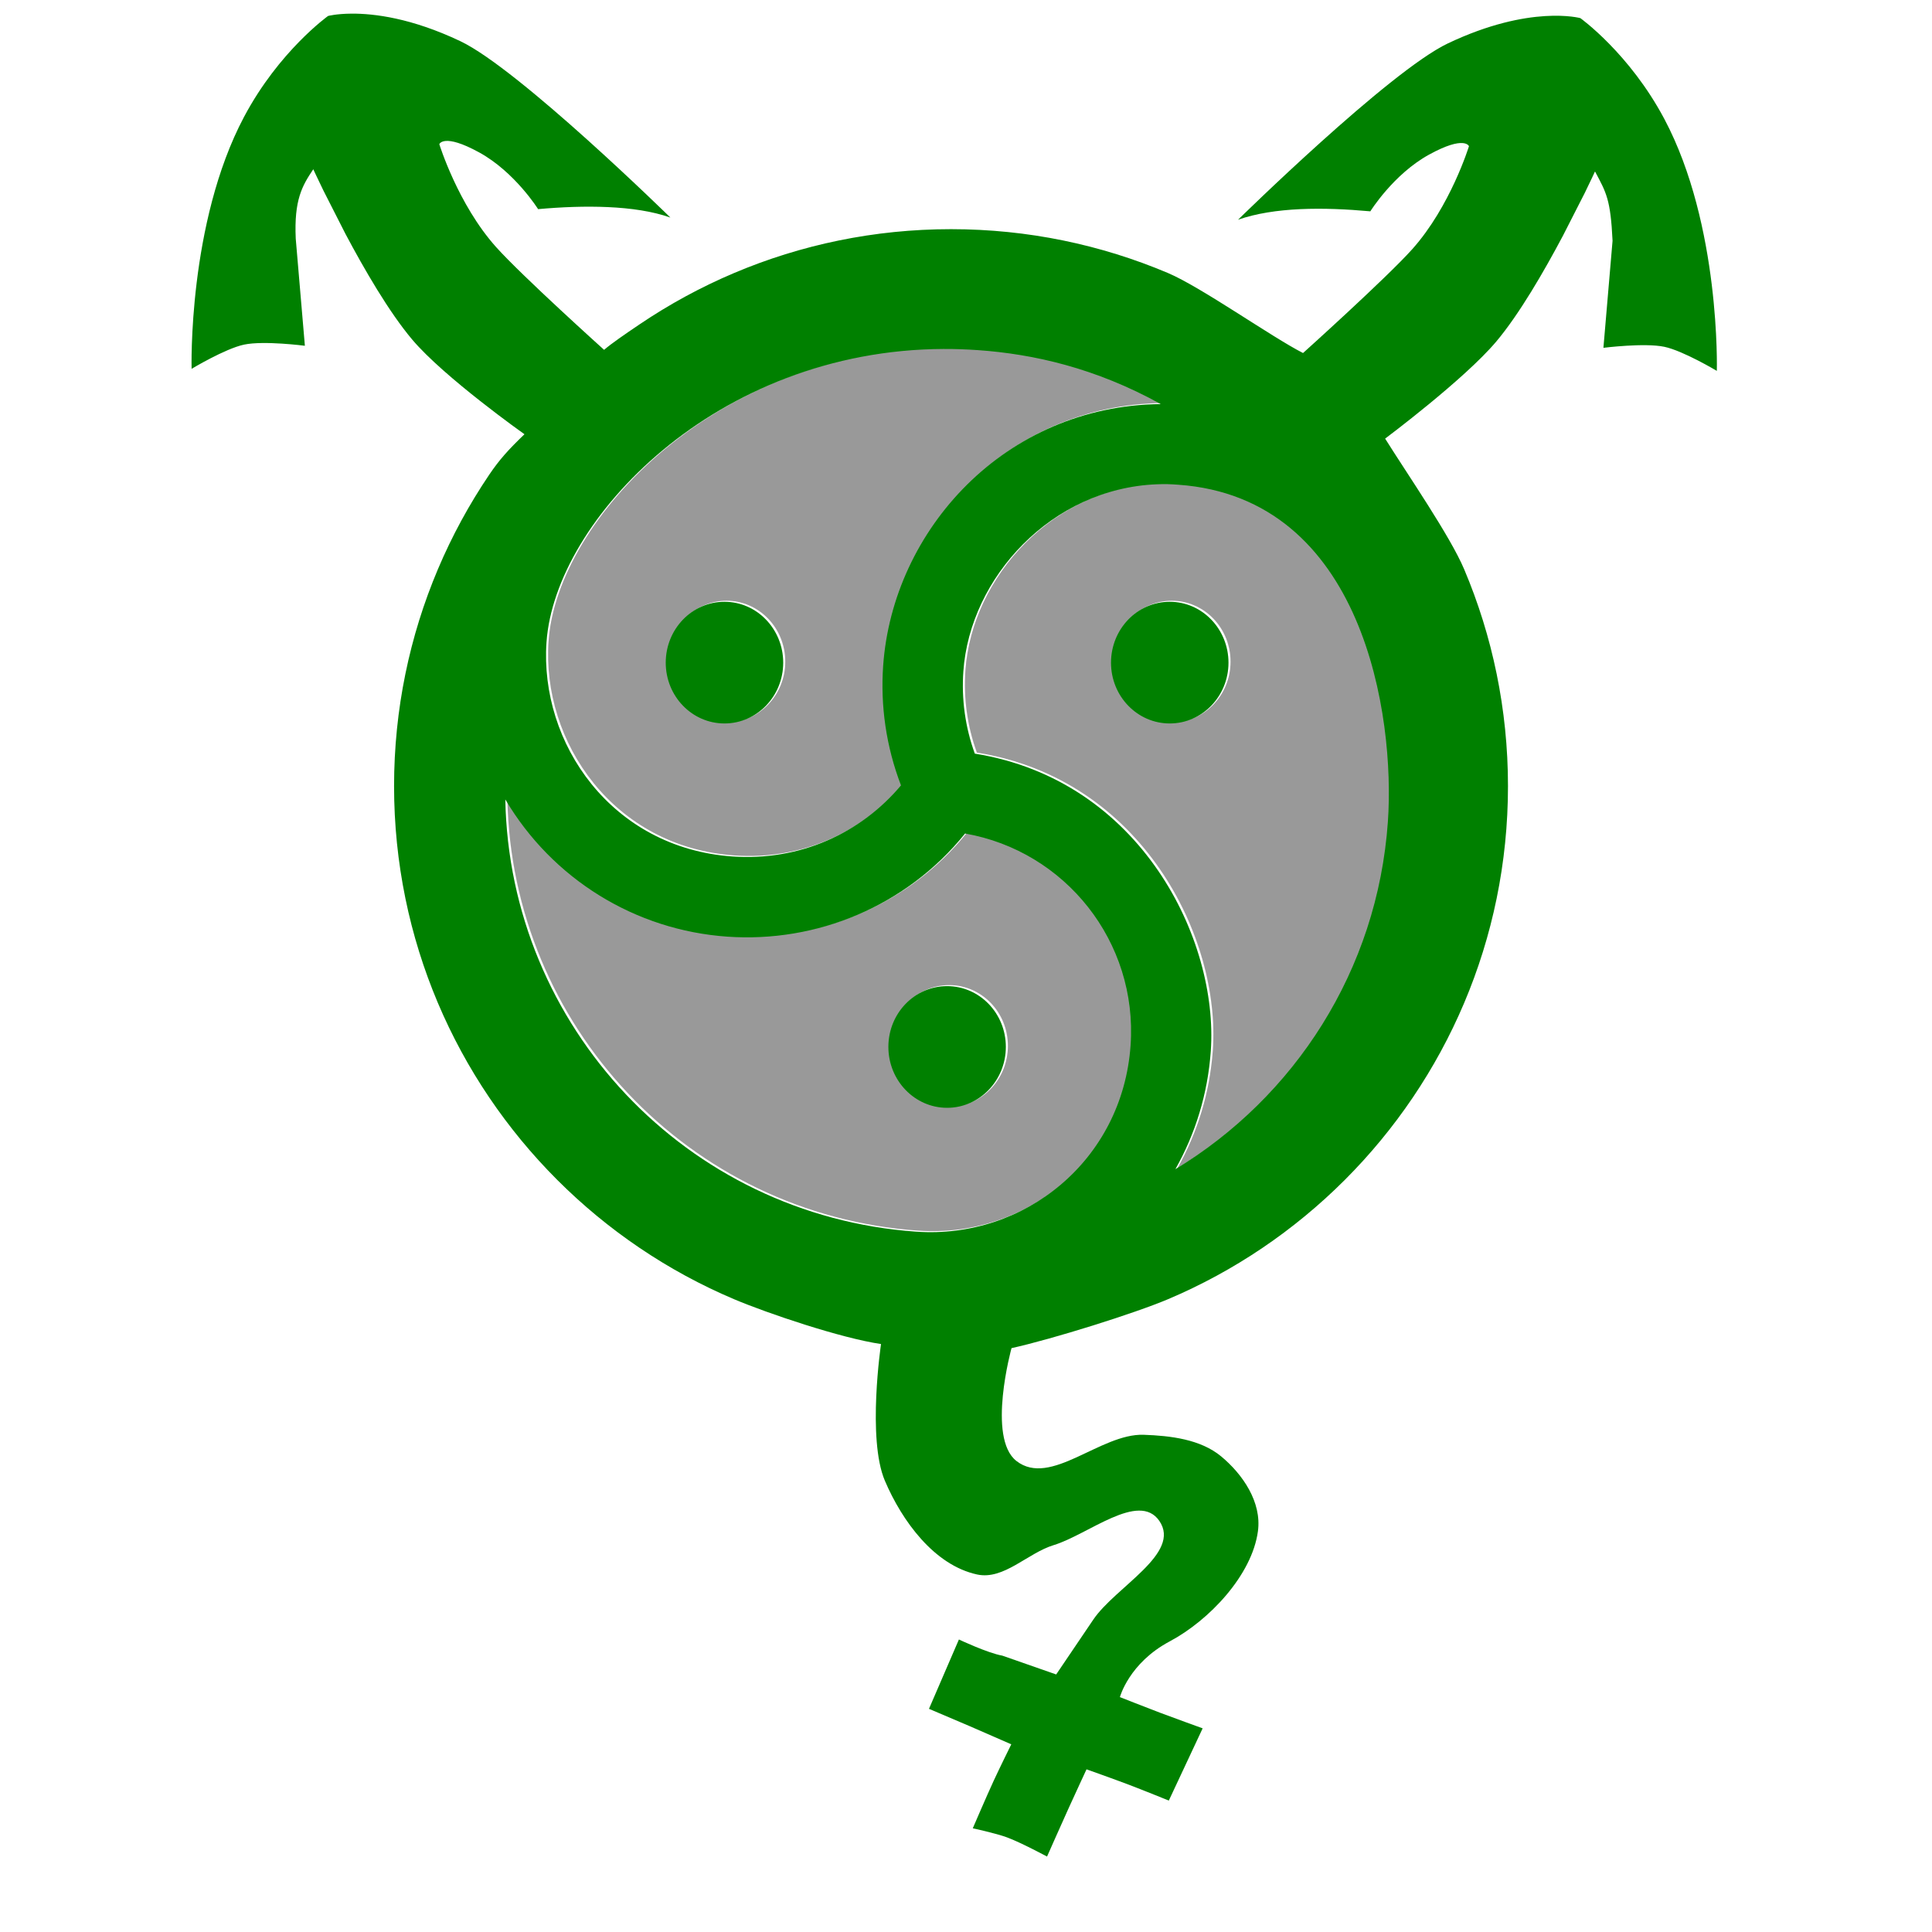 <?xml version="1.0" encoding="UTF-8" standalone="no"?>
<!-- Created with Inkscape (http://www.inkscape.org/) -->

<svg
   xmlns:dc="http://purl.org/dc/elements/1.1/"
   xmlns:cc="http://creativecommons.org/ns#"
   xmlns:rdf="http://www.w3.org/1999/02/22-rdf-syntax-ns#"
   xmlns:svg="http://www.w3.org/2000/svg"
   xmlns="http://www.w3.org/2000/svg"
   xmlns:sodipodi="http://sodipodi.sourceforge.net/DTD/sodipodi-0.dtd"
   xmlns:inkscape="http://www.inkscape.org/namespaces/inkscape"
   viewBox="0 0 832.531 832.563"
   width="416.266"
   height="416.281"
   id="svg2"
   version="1.1"
   inkscape:version="0.48.4 r9939"
   sodipodi:docname="kinkyQueer2.svg"
   inkscape:export-filename="F:\www\skurril.es\Grafik\kinkyQueer.png"
   inkscape:export-xdpi="27.673597"
   inkscape:export-ydpi="27.673597">
  <defs
     id="defs6">
    <inkscape:path-effect
       effect="spiro"
       id="path-effect3025"
       is_visible="true" />
    <inkscape:path-effect
       effect="spiro"
       id="path-effect3000"
       is_visible="true" />
    <inkscape:path-effect
       effect="spiro"
       id="path-effect4194"
       is_visible="true" />
    <inkscape:path-effect
       effect="spiro"
       id="path-effect4182"
       is_visible="true" />
    <inkscape:path-effect
       effect="spiro"
       id="path-effect3016"
       is_visible="true" />
    <inkscape:path-effect
       effect="spiro"
       id="path-effect3012"
       is_visible="true" />
    <inkscape:path-effect
       effect="spiro"
       id="path-effect3016-1"
       is_visible="true" />
    <inkscape:path-effect
       effect="spiro"
       id="path-effect4182-3"
       is_visible="true" />
    <inkscape:path-effect
       effect="spiro"
       id="path-effect4182-3-6"
       is_visible="true" />
    <inkscape:path-effect
       effect="spiro"
       id="path-effect4194-8"
       is_visible="true" />
    <inkscape:path-effect
       effect="spiro"
       id="path-effect3000-1"
       is_visible="true" />
    <inkscape:path-effect
       effect="spiro"
       id="path-effect3000-17"
       is_visible="true" />
  </defs>
  <sodipodi:namedview
     inkscape:document-units="mm"
     pagecolor="#ffffff"
     bordercolor="#666666"
     borderopacity="1"
     objecttolerance="10"
     gridtolerance="10"
     guidetolerance="10"
     inkscape:pageopacity="0"
     inkscape:pageshadow="2"
     id="namedview4"
     inkscape:snap-grids="false"
     inkscape:zoom="1.5628164"
     inkscape:cx="264.58717"
     inkscape:cy="199.77833"
     showgrid="false"
     inkscape:window-width="1600"
     inkscape:window-height="838"
     inkscape:window-x="-8"
     inkscape:window-y="-8"
     inkscape:window-maximized="1"
     showguides="true"
     inkscape:guide-bbox="true"
     units="mm"
     fit-margin-top="0"
     fit-margin-left="0"
     fit-margin-right="0"
     fit-margin-bottom="0"
     inkscape:current-layer="g5454">
    <inkscape:grid
       type="xygrid"
       id="grid3008"
       empspacing="5"
       visible="true"
       enabled="true"
       snapvisiblegridlinesonly="true" />
  </sodipodi:namedview>
  <path
     inkscape:connector-curvature="0"
     id="circle10"
     d="m 843.519,263.579 c 0,-238.863 -193.637,-432.5 -432.5,-432.5 -238.863,0 -432.5,193.637 -432.5,432.5 0,238.863 193.637,432.5 432.5,432.5 238.863,0 432.5,-193.637 432.5,-432.5 z"
     style="fill:none;stroke:none" />
  <g
     id="g14"
     style="fill:#008000;stroke:none"
     transform="matrix(1,0,0,-1,-68.98,713.579)" />
  <g
     id="g5454"
     transform="translate(-244.094,-402.688)">
    <path
       style="fill:#999999;stroke:none;stroke-width:1;stroke-opacity:1;fill-opacity:1"
       d="m 651.67,552.616 c -98.057,0.353 -167.505,73.643 -171.188,126.313 -3.044,43.535 27.986,88.733 80.063,92.375 29.134,2.037 55.359,-9.985 72.688,-30.625 -6.45,-16.849 -8.884,-34.386 -7.688,-51.5 4.1,-58.639 52.623,-112.16 119.625,-112.813 -28.053,-15.53 -54.813,-21.572 -78.813,-23.25 -4.956,-0.347 -9.865,-0.517 -14.688,-0.5 z m 96.375,58.25 c -1.534,-0.035 -3.057,0.004 -4.562,0.062 -45.169,1.769 -80.535,40.011 -83.375,80.625 -0.823,11.766 0.711,23.817 4.938,35.438 71.417,11.382 105.055,79.974 101.688,128.125 -1.296,18.53 -6.697,35.765 -15.25,50.938 51.215,-30.959 87.071,-85.523 91.562,-149.75 3.167,-45.285 -10.34,-139.591 -90.375,-145.188 -1.546,-0.108 -3.091,-0.215 -4.625,-0.25 z m -190.875,50.688 c 13.979,0 25.312,11.771 25.312,26.25 0,14.479 -11.333,26.188 -25.312,26.188 -13.979,0 -25.312,-11.709 -25.312,-26.188 0,-14.479 11.333,-26.25 25.312,-26.25 z m 191.875,0 c 13.979,0 25.312,11.771 25.312,26.25 0,14.479 -11.333,26.188 -25.312,26.188 -13.979,0 -25.312,-11.709 -25.312,-26.188 0,-14.479 11.333,-26.25 25.312,-26.25 z m -286.313,85.188 c 1.784,97.576 77.874,179.314 177.063,186.25 46.573,3.257 88.9,-30.62 92.375,-80.312 3.122,-44.641 -28.173,-83.713 -71.313,-91.25 -25.34,31.45 -64.062,47.121 -102.438,44.438 -39.741,-2.779 -75.394,-24.829 -95.688,-59.125 z m 190.375,80.438 c 13.979,0 25.312,11.709 25.312,26.188 0,14.479 -11.333,26.25 -25.312,26.25 -13.979,0 -25.312,-11.771 -25.312,-26.25 0,-14.479 11.333,-26.188 25.312,-26.188 z"
       id="path12-1-1"
       inkscape:connector-curvature="0" />
    <g
       id="g3062"
       style="fill:#008000;stroke:none;stroke-width:7.087;stroke-miterlimit:4;stroke-opacity:1;stroke-dasharray:none;fill-opacity:1"
       transform="translate(-552.848,35.833)">
      <g
         id="g3051"
         style="fill:#008000;stroke:none;stroke-width:7.087;stroke-miterlimit:4;stroke-opacity:1;stroke-dasharray:none;fill-opacity:1"
         inkscape:export-filename="F:\www\skurril.es\Grafik\kinkyQueer.png"
         inkscape:export-xdpi="16.525055"
         inkscape:export-ydpi="16.525055">
        <g
           id="g3041"
           style="fill:#008000;stroke:none;stroke-width:7.087;stroke-miterlimit:4;stroke-opacity:1;stroke-dasharray:none;fill-opacity:1">
          <g
             id="g3032"
             style="fill:#008000;stroke:none;stroke-width:7.087;stroke-miterlimit:4;stroke-opacity:1;stroke-dasharray:none;fill-opacity:1">
            <g
               id="g3024"
               style="fill:#008000;stroke:none;stroke-width:7.087;stroke-miterlimit:4;stroke-opacity:1;stroke-dasharray:none;fill-opacity:1">
              <g
                 id="g3017"
                 style="fill:#008000;stroke:none;stroke-width:7.087;stroke-miterlimit:4;stroke-opacity:1;stroke-dasharray:none;fill-opacity:1">
                <g
                   id="g3011"
                   style="fill:#008000;stroke:none;stroke-width:7.087;stroke-miterlimit:4;stroke-opacity:1;stroke-dasharray:none;fill-opacity:1">
                  <g
                     id="g3006"
                     style="fill:#008000;stroke:none;stroke-width:7.087;stroke-miterlimit:4;stroke-opacity:1;stroke-dasharray:none;fill-opacity:1">
                    <g
                       id="g3002"
                       style="fill:#008000;stroke:none;stroke-width:7.087;stroke-miterlimit:4;stroke-opacity:1;stroke-dasharray:none;fill-opacity:1">
                      <g
                         id="g2999"
                         style="fill:#008000;stroke:none;stroke-width:7.087;stroke-miterlimit:4;stroke-opacity:1;stroke-dasharray:none;fill-opacity:1">
                        <path
                           style="fill:#008000;fill-opacity:1;stroke:none"
                           d="m 75.75,2.938 c -3.299,0.022 -5.062,0.5 -5.062,0.5 0,0 -10.564,7.547 -18.094,21.719 -12.173,22.912 -11.312,54.312 -11.312,54.312 0,0 7.251,-4.366 11.312,-5.219 C 56.875,73.351 65.688,74.5 65.688,74.5 L 63.719,51.406 C 63.346,43.11 65.071,40.063 67.5,36.469 c 0,0 0.823,1.794 2.188,4.594 l 4.719,9.281 C 78.495,58.057 83.833,67.252 88.781,73.125 95.653,81.281 113,93.562 113,93.562 c -3.485,3.341 -5.437,5.527 -7.594,8.719 -4.313,6.384 -8.026,13.197 -11.062,20.375 -6.072,14.357 -9.438,30.15 -9.438,46.719 0,33.137 13.441,63.128 35.156,84.844 10.858,10.858 23.768,19.646 38.125,25.719 7.178,3.036 23.081,8.402 31.637,9.649 0,0 -3.02,20.409 0.826,29.442 3.7,8.692 10.638,18.203 19.869,20.208 5.758,1.251 10.87,-4.607 16.506,-6.326 7.444,-2.27 18.336,-11.637 22.755,-5.23 4.851,7.033 -9.472,14.221 -14.24,21.31 -2.647,3.936 -7.977,11.785 -7.977,11.785 l -11.596,-4.051 c -3.153,-0.548 -9.362,-3.482 -9.362,-3.482 l -6.448,14.941 c 0,0 5.889,2.49 8.824,3.756 2.975,1.282 8.908,3.889 8.908,3.889 0,0 -2.581,5.228 -3.802,7.876 -1.558,3.379 -4.494,10.218 -4.494,10.218 0,0 4.979,1.075 7.361,1.952 2.997,1.104 8.641,4.139 8.641,4.139 0,0 3.049,-6.887 4.603,-10.317 1.284,-2.834 3.903,-8.479 3.903,-8.479 0,0 6.018,2.139 9.003,3.272 2.925,1.111 8.728,3.459 8.728,3.459 l 7.29,-15.564 c 0,0 -6.12,-2.207 -9.163,-3.357 -2.9,-1.095 -8.665,-3.373 -8.665,-3.373 0,0 1.948,-7.334 10.737,-12.008 8.456,-4.497 17.712,-14.227 19,-23.717 0.856,-6.31 -3.303,-12.299 -7.906,-16.127 -4.447,-3.698 -10.931,-4.466 -16.711,-4.667 -9.325,-0.323 -20.058,11.381 -27.417,5.644 -6.397,-4.986 -1.059,-24.31 -1.059,-24.31 8.911,-1.972 26.509,-7.495 33.688,-10.531 14.357,-6.072 27.267,-14.861 38.125,-25.719 21.716,-21.716 35.156,-51.707 35.156,-84.844 0,-16.569 -3.365,-32.362 -9.438,-46.719 -3.036,-7.178 -12.17,-20.396 -17.031,-28.156 0,0 17.066,-12.751 23.938,-20.906 4.948,-5.873 10.287,-15.099 14.375,-22.812 l 4.719,-9.25 c 1.366,-2.803 2.188,-4.594 2.188,-4.594 2.429,4.554 3.355,6.001 3.781,14.938 l -1.969,23.062 c 0,0 8.844,-1.118 13.125,-0.219 4.062,0.853 11.312,5.188 11.312,5.188 0,0 0.861,-31.37 -11.312,-54.281 C 351.064,11.453 340.5,3.906 340.5,3.906 c 0,0 -10.79,-2.99 -28.531,5.438 -12.663,6.016 -45.219,38 -45.219,38 3.846,-1.357 8.486,-2.055 13.406,-2.281 4.92,-0.226 10.117,0.016 15.094,0.469 0,0 4.965,-7.996 12.656,-12.219 C 315.598,29.09 316.5,31.5 316.5,31.5 c 0,0 -3.987,12.987 -12.219,22.188 -5.554,6.207 -23.531,22.375 -23.531,22.375 -6.811,-3.473 -21.947,-14.214 -29.125,-17.25 -14.357,-6.072 -30.15,-9.438 -46.719,-9.438 -16.569,0 -32.362,3.365 -46.719,9.438 -7.178,3.036 -13.991,6.75 -20.375,11.062 -3.192,2.156 -6.04,4.107 -7.656,5.5 0,0 -17.728,-15.949 -23.281,-22.156 C 98.643,44.018 94.656,31.062 94.656,31.062 c 0,0 0.902,-2.442 8.594,1.781 7.692,4.223 12.688,12.219 12.688,12.219 4.977,-0.452 10.173,-0.664 15.094,-0.438 4.92,0.226 9.56,0.893 13.406,2.25 0,0 -32.587,-31.984 -45.25,-38 C 88.654,3.871 80.572,2.905 75.75,2.938 z m 127.594,72.25 c 2.411,-0.009 4.866,0.077 7.344,0.25 12,0.839 25.38,3.86 39.406,11.625 -33.501,0.326 -57.762,27.087 -59.812,56.406 -0.598,8.557 0.619,17.326 3.844,25.75 -8.664,10.32 -21.777,16.331 -36.344,15.312 -26.038,-1.821 -41.553,-24.42 -40.031,-46.188 1.841,-26.335 36.565,-62.98 85.594,-63.156 z m 48.188,29.125 c 0.767,0.017 1.54,0.071 2.312,0.125 40.018,2.798 46.771,49.951 45.188,72.594 -2.246,32.113 -20.174,59.395 -45.781,74.875 4.277,-7.586 6.977,-16.204 7.625,-25.469 1.684,-24.076 -15.136,-58.372 -50.844,-64.062 -2.113,-5.81 -2.88,-11.836 -2.469,-17.719 1.42,-20.307 19.103,-39.428 41.688,-40.312 0.753,-0.031 1.514,-0.049 2.281,-0.031 z m -95.438,25.344 c -6.99,0 -12.656,5.886 -12.656,13.125 0,7.239 5.667,13.094 12.656,13.094 6.99,0 12.656,-5.854 12.656,-13.094 0,-7.239 -5.667,-13.125 -12.656,-13.125 z m 95.938,0 c -6.99,0 -12.656,5.886 -12.656,13.125 0,7.239 5.667,13.094 12.656,13.094 6.99,0 12.656,-5.854 12.656,-13.094 0,-7.239 -5.667,-13.125 -12.656,-13.125 z M 108.875,172.25 c 10.147,17.148 27.973,28.173 47.844,29.562 19.188,1.342 38.549,-6.494 51.219,-22.219 21.57,3.769 37.217,23.305 35.656,45.625 -1.737,24.846 -22.901,41.785 -46.188,40.156 -49.594,-3.468 -87.639,-44.337 -88.531,-93.125 z m 95.188,40.219 c -6.99,0 -12.656,5.854 -12.656,13.094 0,7.239 5.667,13.125 12.656,13.125 6.99,0 12.656,-5.886 12.656,-13.125 0,-7.239 -5.667,-13.094 -12.656,-13.094 z"
                           transform="matrix(2,0,0,2,796.942,366.855)"
                           id="path3023"
                           inkscape:connector-curvature="0"
                           sodipodi:nodetypes="ccscscccccscssssscaaaaaccccacacacacaccacssaaacsssscscccccscscscscscscsssscscscscscsscscsssscscscsccsssssscssscscsscssssss" />
                      </g>
                    </g>
                  </g>
                </g>
              </g>
            </g>
          </g>
        </g>
      </g>
    </g>
  </g>
</svg>
